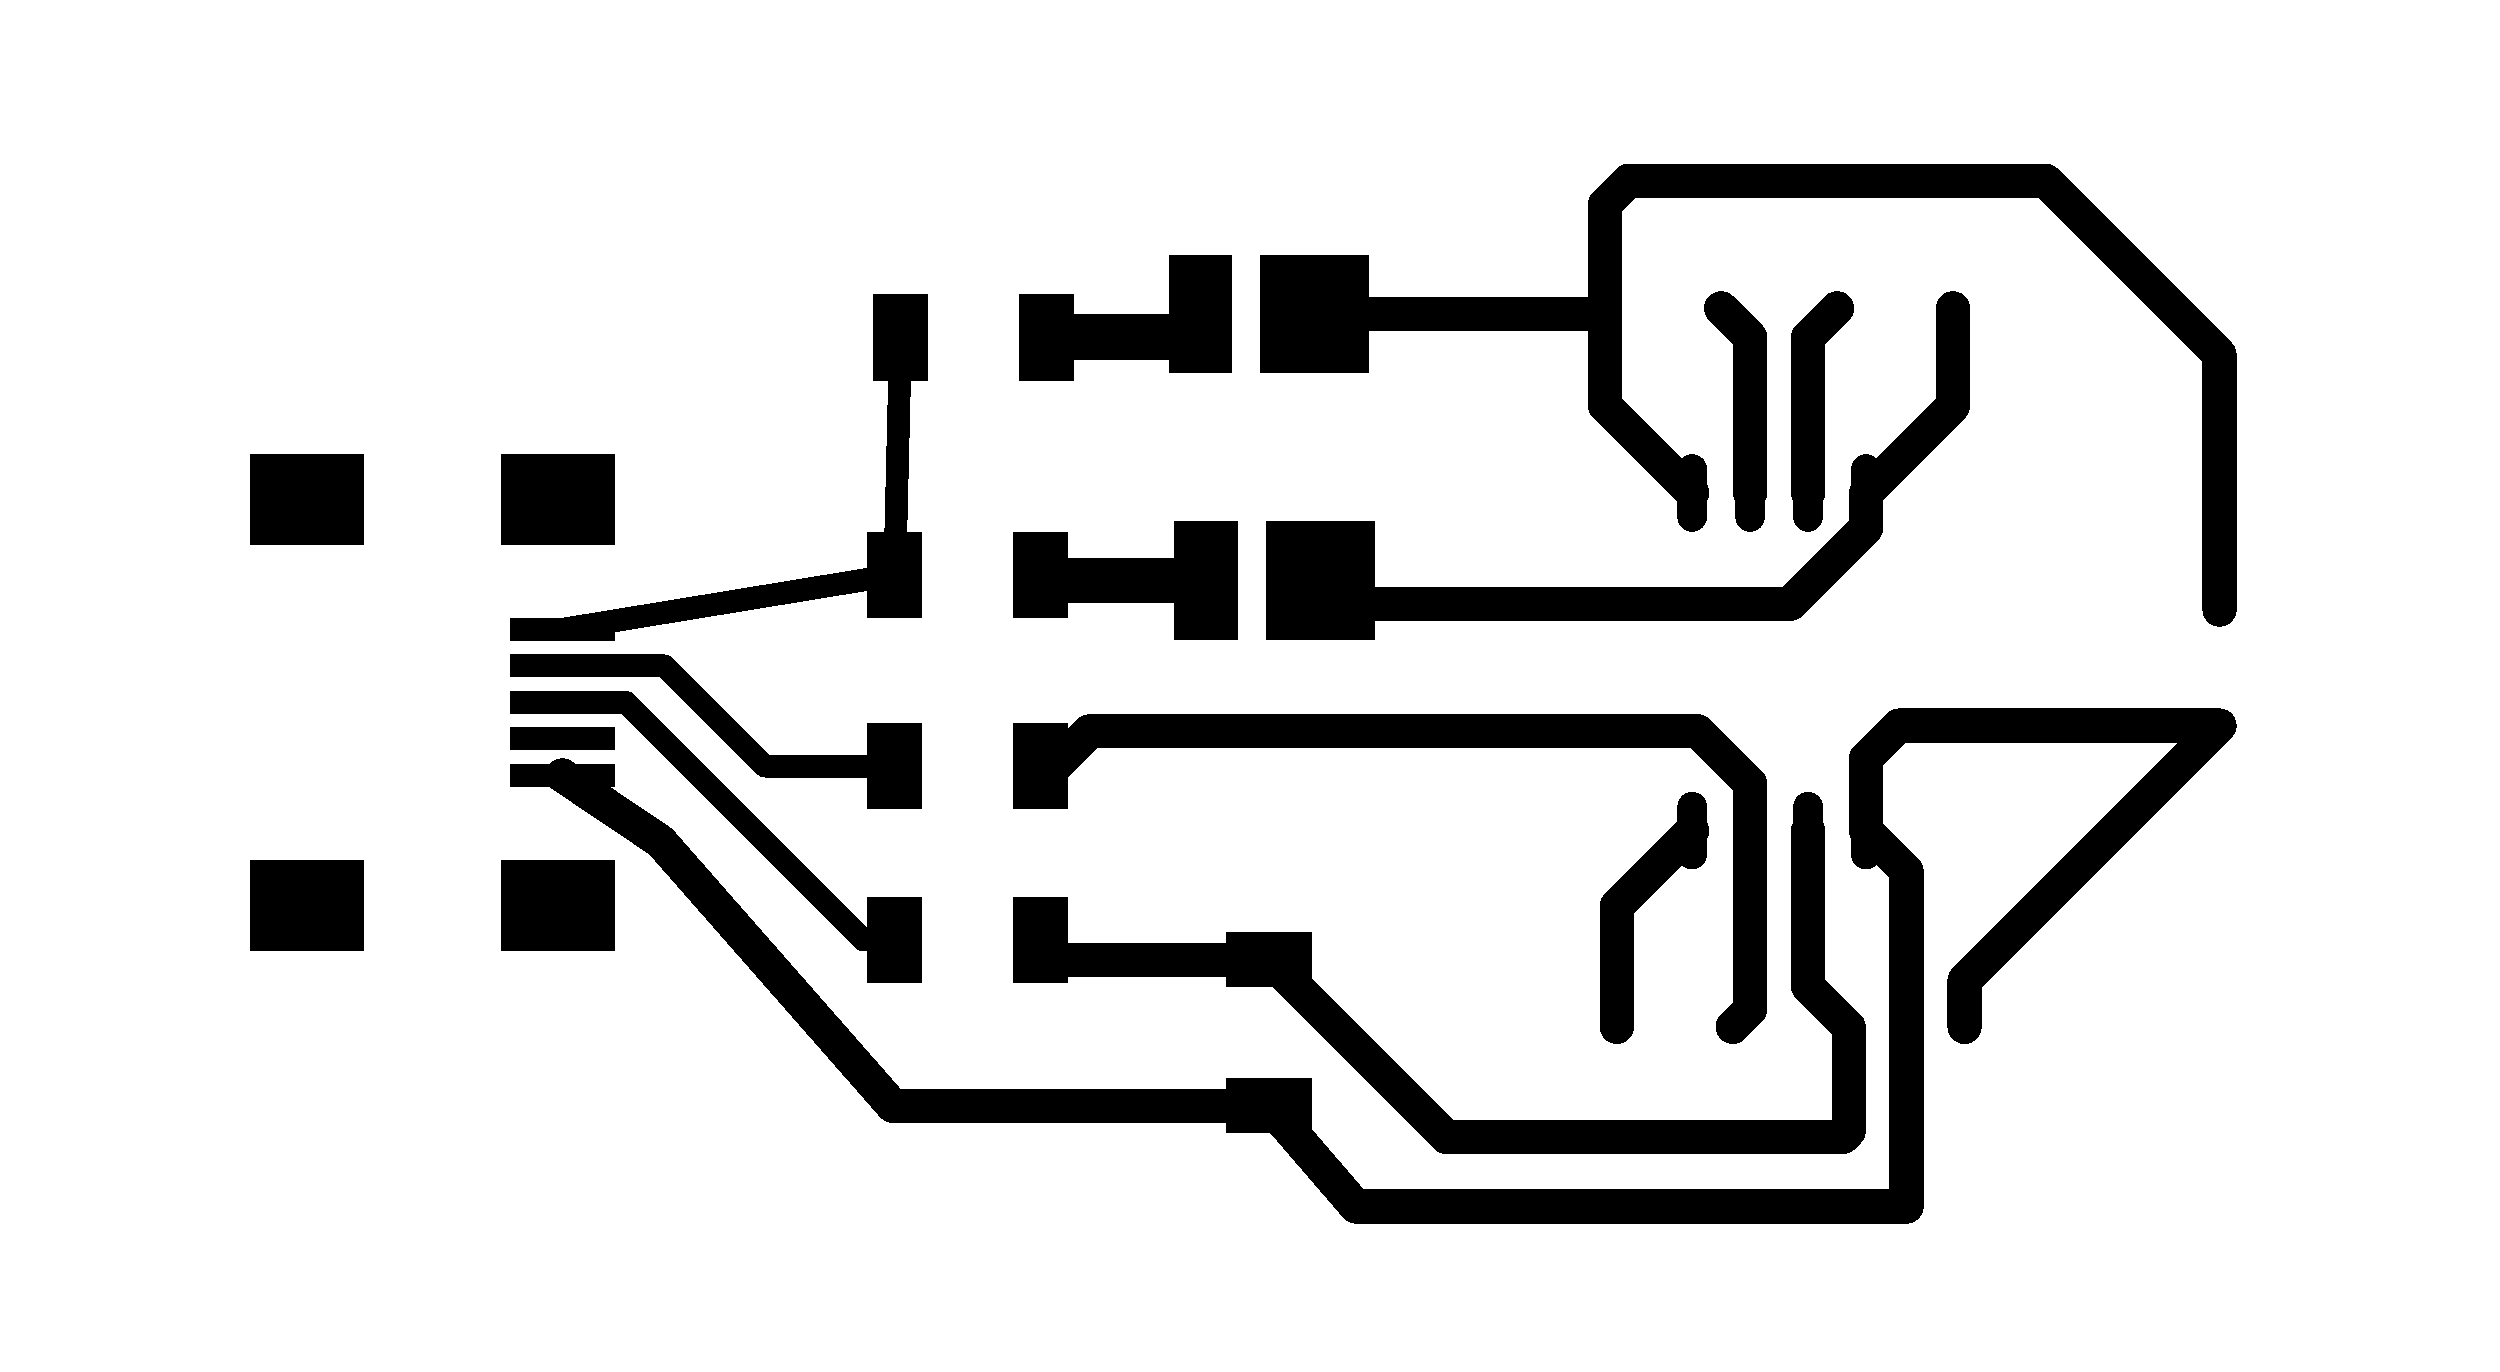 <svg xmlns="http://www.w3.org/2000/svg" xmlns:xlink="http://www.w3.org/1999/xlink" width="54.788mm" height="30.074mm" viewBox="4018.5 3274.9 215.7 118.4"><title></title><style type="text/css">
*[layerid="1"] {stroke:#000000;fill:#000000;}
*[layerid="2"] {stroke:#000000;fill:#000000;}
*[layerid="3"] {stroke:#000000;fill:#000000;}
*[layerid="4"] {stroke:#000000;fill:#000000;}
*[layerid="5"] {stroke:#000000;fill:#000000;}
*[layerid="6"] {stroke:#000000;fill:#000000;}
*[layerid="7"] {stroke:#000000;fill:#000000;}
*[layerid="8"] {stroke:#000000;fill:#000000;}
*[layerid="9"] {stroke:#000000;fill:#000000;}
*[layerid="10"] {stroke:#000000;fill:#000000;}
*[layerid="11"] {stroke:#000000;fill:#000000;}
*[layerid="12"] {stroke:#000000;fill:#000000;}
*[layerid="13"] {stroke:#000000;fill:#000000;}
*[layerid="14"] {stroke:#000000;fill:#000000;}
*[layerid="15"] {stroke:#000000;fill:#000000;}
*[layerid="19"] {stroke:#000000;fill:#000000;}
*[layerid="21"] {stroke:#000000;fill:#000000;}
*[layerid="22"] {stroke:#000000;fill:#000000;}
*[layerid="23"] {stroke:#000000;fill:#000000;}
*[layerid="24"] {stroke:#000000;fill:#000000;}
*[layerid="25"] {stroke:#000000;fill:#000000;}
*[layerid="26"] {stroke:#000000;fill:#000000;}
*[layerid="27"] {stroke:#000000;fill:#000000;}
*[layerid="28"] {stroke:#000000;fill:#000000;}
*[layerid="29"] {stroke:#000000;fill:#000000;}
*[layerid="30"] {stroke:#000000;fill:#000000;}
*[layerid="31"] {stroke:#000000;fill:#000000;}
*[layerid="32"] {stroke:#000000;fill:#000000;}
*[layerid="33"] {stroke:#000000;fill:#000000;}
*[layerid="34"] {stroke:#000000;fill:#000000;}
*[layerid="35"] {stroke:#000000;fill:#000000;}
*[layerid="36"] {stroke:#000000;fill:#000000;}
*[layerid="37"] {stroke:#000000;fill:#000000;}
*[layerid="38"] {stroke:#000000;fill:#000000;}
*[layerid="39"] {stroke:#000000;fill:#000000;}
*[layerid="40"] {stroke:#000000;fill:#000000;}
*[layerid="41"] {stroke:#000000;fill:#000000;}
*[layerid="42"] {stroke:#000000;fill:#000000;}
*[layerid="43"] {stroke:#000000;fill:#000000;}
*[layerid="44"] {stroke:#000000;fill:#000000;}
*[layerid="45"] {stroke:#000000;fill:#000000;}
*[layerid="46"] {stroke:#000000;fill:#000000;}
*[layerid="47"] {stroke:#000000;fill:#000000;}
*[layerid="48"] {stroke:#000000;fill:#000000;}
*[layerid="49"] {stroke:#000000;fill:#000000;}
*[layerid="50"] {stroke:#000000;fill:#000000;}
*[layerid="51"] {stroke:#000000;fill:#000000;}
*[layerid="52"] {stroke:#000000;fill:#000000;}
*[layerid="99"] {stroke:#000000;fill:#000000;}
*[layerid="100"] {stroke:#000000;fill:#000000;}
*[layerid="101"] {stroke:#000000;fill:#000000;}
*[layerid="Hole"] {stroke:#000000;fill:#000000;}
*[layerid="DRCError"] {stroke:#000000;fill:#000000;}
*[fill="none"] {fill: none;}
*[stroke="none"] {stroke: none;}
path, polyline, polygon, line {stroke-linecap:round;}
g[c_partid="part_pad"][layerid="1"] ellipse:not([c_etype="pad_outer"]) {fill:#000000;}
g[c_partid="part_pad"][layerid="1"] polygon:not([c_etype="pad_outer"]) {fill:#000000;}
g[c_partid="part_pad"][layerid="1"] polyline:not([c_etype="pad_outer"]) {stroke:#000000;}
g[c_partid="part_pad"][layerid="2"] ellipse:not([c_etype="pad_outer"]) {fill:#000000;}
g[c_partid="part_pad"][layerid="2"] polygon:not([c_etype="pad_outer"]) {fill:#000000;}
g[c_partid="part_pad"][layerid="2"] polyline:not([c_etype="pad_outer"]) {stroke:#000000;}
g[c_partid="part_pad"][layerid="11"] ellipse:not([c_etype="pad_outer"]) {fill:#000000;}
g[c_partid="part_pad"][layerid="11"] polygon:not([c_etype="pad_outer"]) {fill:#000000;}
g[c_partid="part_pad"][layerid="11"] polyline:not([c_etype="pad_outer"]) {stroke:#000000;}
g[c_partid="part_pad"][layerid="11"] circle {fill:#FFFFFF;}
g[c_partid="part_pad"][layerid="11"] > polyline:nth-of-type(2) {stroke:#FFFFFF;}
g[c_partid="part_pad"][layerid="11"][c_shape="ELLIPSE"]  polyline:nth-last-of-type(1) {stroke:#FFFFFF;}
g[c_partid="part_pad"][layerid="11"][c_shape="RECT"]  polyline:nth-last-of-type(1) {stroke:#FFFFFF;}
g[c_partid="part_pad"][layerid="11"][c_shape="POLYGON"]  polyline:nth-last-of-type(1) {stroke:#FFFFFF;}
g[c_partid="part_via"] > * + circle, #gCurParts g[c_partid="part_via"] > * + circle {fill:#FFFFFF;}
g[c_partid="part_pad"] > polygon[c_etype="pad_outer"], #gCurParts g[c_partid="part_pad"] > polygon[c_etype="pad_outer"] {stroke-linejoin: miter;stroke-miterlimit: 100;}
g[c_partid="part_hole"] > circle {fill: #FFFFFF;}path, polyline, polygon {stroke-linejoin:round;}
rect, circle, ellipse, polyline, line, polygon, path {shape-rendering:crispEdges;}
</style>
<rect x="4018.5" y="3274.9" width="215.7" height="118.4" fill="#FFFFFF" stroke="none"/><polyline points="4108.799 3304 4120.079 3304 4122.079 3302" stroke-width="3.937"  stroke-linecap="round" fill="none" layerid="1" net="LED4_1" id="gge1333" locked="0" /><polyline points="4108.299 3324.5 4108.799 3325 4122.579 3325" stroke-width="3.937"  stroke-linecap="round" fill="none" layerid="1" net="220D1_2" id="gge1339" locked="0" /><polyline points="4177 3301.5 4174.5 3304 4174.5 3317.43" stroke-width="2.953"  stroke-linecap="round" fill="none" layerid="1" net="U3_6" id="gge1343" locked="0" /><polyline points="4167 3301.5 4169.5 3304 4169.5 3317.43" stroke-width="2.953"  stroke-linecap="round" fill="none" layerid="1" net="U3_7" id="gge1342" locked="0" /><polyline points="4108.299 3356 4110 3357.701 4128 3357.701 4143.299 3373 4177.5 3373 4178 3372.5 4178 3363.5 4174.5 3360 4174.5 3346.57" stroke-width="2.953"  stroke-linecap="round" fill="none" layerid="1" net="U3_3" id="gge1337" locked="0" /><polyline points="4067.02 3341.8 4075.5 3347.5 4095.52 3370.3 4128 3370.3 4135.5 3379 4183 3379 4183 3350.07 4179.5 3346.57" stroke-width="2.953"  stroke-linecap="round" fill="none" layerid="1" net="U3_4" id="gge1345" locked="0" /><polyline points="4158 3363.5 4158 3353.07 4164.5 3346.57" stroke-width="2.953"  stroke-linecap="round" fill="none" layerid="1" net="U3_1" id="gge1340" locked="0" /><polyline points="4168 3363.5 4169.5 3362 4169.5 3346.57" stroke-width="2.953"  stroke-linecap="round" fill="none" layerid="1" net="U3_2" id="gge1341" locked="0" /><polyline points="4188 3363.5 4188 3359.5 4210 3337.5 4182.33 3337.5 4179.5 3340.33 4179.5 3346.57" stroke-width="2.953"  stroke-linecap="round" fill="none" layerid="1" net="U3_4" id="gge1347" locked="0" /><polyline points="4169.5 3346.567 4169.5 3342.5 4165 3338 4112.5 3338 4109.5 3341 4108.299 3341" stroke-width="2.953"  stroke-linecap="round" fill="none" layerid="1" net="U3_2" id="gge1336" locked="0" /><polyline points="4164.5 3317.43 4157 3309.93 4157 3301.5" stroke-width="2.953"  stroke-linecap="round" fill="none" layerid="1" net="U3_8" id="gge1344" locked="0" /><polyline points="4210 3327.5 4210 3305.5 4195 3290.5 4159 3290.5 4157 3292.5 4157 3301.5 4156.5 3302 4131.921 3302" stroke-width="2.953"  stroke-linecap="round" fill="none" layerid="1" net="U3_8" id="gge1338" locked="0" /><polyline points="4187 3301.5 4187 3309.93 4179.5 3317.43 4179.5 3320.47 4172.97 3327 4132.42 3327 4132.42 3325" stroke-width="2.953"  stroke-linecap="round" fill="none" layerid="1" net="U3_5" id="gge1346" locked="0" /><polyline points="4096.2 3304 4095.7 3324.5 4067.02 3329.2" stroke-width="1.968"  stroke-linecap="round" fill="none" layerid="1" net="CN1_1" id="gge1332" locked="0" /><polyline points="4067.023 3332.35 4075.85 3332.35 4084.5 3341 4095.7 3341" stroke-width="1.968"  stroke-linecap="round" fill="none" layerid="1" net="CN1_2" id="gge1335" locked="0" /><polyline points="4067.023 3335.499 4072.499 3335.499 4093 3356 4095.7 3356" stroke-width="1.968"  stroke-linecap="round" fill="none" layerid="1" net="CN1_3" id="gge1334" locked="0" /><g c_partid="part_pad" c_etype="pinpart" c_origin="4132.421,3325" layerid="1" number="2" net="U3_5" plated ="Y"  id="gge895" locked="0" c_rotation="180" c_width="9.449" c_height="10.236" title="U3_5" c_shape="RECT" pasteexpansion="0" solderexpansion="0.2"><polygon  c_etype="pad_shell" points="4137.146 3330.118 4127.697 3330.118 4127.697 3319.882 4137.146 3319.882" layerid="1" stroke-width="0" /><circle c_etype="pad_hole" cx="4132.421" cy="3325" r="0" layerid="1" stroke-width="0"/></g><g c_partid="part_pad" c_etype="pinpart" c_origin="4122.579,3325" layerid="1" number="1" net="220D1_2" plated ="Y"  id="gge901" locked="0" c_rotation="0" c_width="5.512" c_height="10.236" title="220D1_2" c_shape="RECT" pasteexpansion="0" solderexpansion="0.2"><polygon  c_etype="pad_shell" points="4119.823 3319.882 4125.335 3319.882 4125.335 3330.118 4119.823 3330.118" layerid="1" stroke-width="0" /><circle c_etype="pad_hole" cx="4122.579" cy="3325" r="0" layerid="1" stroke-width="0"/></g><g c_partid="part_pad" c_etype="pinpart" c_origin="4131.921,3302" layerid="1" number="2" net="U3_8" plated ="Y"  id="gge923" locked="0" c_rotation="180" c_width="9.449" c_height="10.236" title="U3_8" c_shape="RECT" pasteexpansion="0" solderexpansion="0.2"><polygon  c_etype="pad_shell" points="4136.646 3307.118 4127.197 3307.118 4127.197 3296.882 4136.646 3296.882" layerid="1" stroke-width="0" /><circle c_etype="pad_hole" cx="4131.921" cy="3302" r="0" layerid="1" stroke-width="0"/></g><g c_partid="part_pad" c_etype="pinpart" c_origin="4122.079,3302" layerid="1" number="1" net="LED4_1" plated ="Y"  id="gge929" locked="0" c_rotation="0" c_width="5.512" c_height="10.236" title="LED4_1" c_shape="RECT" pasteexpansion="0" solderexpansion="0.2"><polygon  c_etype="pad_shell" points="4119.323 3296.882 4124.835 3296.882 4124.835 3307.118 4119.323 3307.118" layerid="1" stroke-width="0" /><circle c_etype="pad_hole" cx="4122.079" cy="3302" r="0" layerid="1" stroke-width="0"/></g><g c_partid="part_pad" c_etype="pinpart" c_origin="4179.5,3317.433" layerid="1" number="5" net="U3_5" plated ="Y"  id="gge950" locked="0" c_rotation="180" c_width="2.559" c_height="6.693" title="U3_5" c_shape="OVAL" pasteexpansion="0" solderexpansion="0.4"><polyline  c_etype="pad_shell" points="4179.5 3319.5 4179.5 3315.366" layerid="1" stroke-width="2.559" /><circle c_etype="pad_hole" cx="4179.5" cy="3317.433" r="0" layerid="1" stroke-width="0"/></g><g c_partid="part_pad" c_etype="pinpart" c_origin="4174.5,3317.433" layerid="1" number="6" net="U3_6" plated ="Y"  id="gge955" locked="0" c_rotation="180" c_width="2.559" c_height="6.693" title="U3_6" c_shape="OVAL" pasteexpansion="0" solderexpansion="0.4"><polyline  c_etype="pad_shell" points="4174.5 3319.5 4174.5 3315.366" layerid="1" stroke-width="2.559" /><circle c_etype="pad_hole" cx="4174.5" cy="3317.433" r="0" layerid="1" stroke-width="0"/></g><g c_partid="part_pad" c_etype="pinpart" c_origin="4169.5,3317.433" layerid="1" number="7" net="U3_7" plated ="Y"  id="gge960" locked="0" c_rotation="180" c_width="2.559" c_height="6.693" title="U3_7" c_shape="OVAL" pasteexpansion="0" solderexpansion="0.4"><polyline  c_etype="pad_shell" points="4169.5 3319.5 4169.5 3315.366" layerid="1" stroke-width="2.559" /><circle c_etype="pad_hole" cx="4169.5" cy="3317.433" r="0" layerid="1" stroke-width="0"/></g><g c_partid="part_pad" c_etype="pinpart" c_origin="4164.5,3317.433" layerid="1" number="8" net="U3_8" plated ="Y"  id="gge965" locked="0" c_rotation="180" c_width="2.559" c_height="6.693" title="U3_8" c_shape="OVAL" pasteexpansion="0" solderexpansion="0.4"><polyline  c_etype="pad_shell" points="4164.5 3319.5 4164.5 3315.366" layerid="1" stroke-width="2.559" /><circle c_etype="pad_hole" cx="4164.5" cy="3317.433" r="0" layerid="1" stroke-width="0"/></g><g c_partid="part_pad" c_etype="pinpart" c_origin="4179.5,3346.567" layerid="1" number="4" net="U3_4" plated ="Y"  id="gge970" locked="0" c_rotation="180" c_width="2.559" c_height="6.693" title="U3_4" c_shape="OVAL" pasteexpansion="0" solderexpansion="0.4"><polyline  c_etype="pad_shell" points="4179.5 3348.634 4179.5 3344.5" layerid="1" stroke-width="2.559" /><circle c_etype="pad_hole" cx="4179.5" cy="3346.567" r="0" layerid="1" stroke-width="0"/></g><g c_partid="part_pad" c_etype="pinpart" c_origin="4174.5,3346.567" layerid="1" number="3" net="U3_3" plated ="Y"  id="gge975" locked="0" c_rotation="180" c_width="2.559" c_height="6.693" title="U3_3" c_shape="OVAL" pasteexpansion="0" solderexpansion="0.4"><polyline  c_etype="pad_shell" points="4174.5 3348.634 4174.5 3344.5" layerid="1" stroke-width="2.559" /><circle c_etype="pad_hole" cx="4174.5" cy="3346.567" r="0" layerid="1" stroke-width="0"/></g><g c_partid="part_pad" c_etype="pinpart" c_origin="4169.5,3346.567" layerid="1" number="2" net="U3_2" plated ="Y"  id="gge980" locked="0" c_rotation="180" c_width="2.559" c_height="6.693" title="U3_2" c_shape="OVAL" pasteexpansion="0" solderexpansion="0.4"><polyline  c_etype="pad_shell" points="4169.5 3348.634 4169.5 3344.5" layerid="1" stroke-width="2.559" /><circle c_etype="pad_hole" cx="4169.5" cy="3346.567" r="0" layerid="1" stroke-width="0"/></g><g c_partid="part_pad" c_etype="pinpart" c_origin="4164.5,3346.567" layerid="1" number="1" net="U3_1" plated ="Y"  id="gge985" locked="0" c_rotation="180" c_width="2.559" c_height="6.693" title="U3_1" c_shape="OVAL" pasteexpansion="0" solderexpansion="0.4"><polyline  c_etype="pad_shell" points="4164.5 3348.634 4164.5 3344.5" layerid="1" stroke-width="2.559" /><circle c_etype="pad_hole" cx="4164.5" cy="3346.567" r="0" layerid="1" stroke-width="0"/></g><g c_partid="part_pad" c_etype="pinpart" c_origin="4067.024,3329.201" layerid="1" number="1" net="CN1_1" plated ="Y"  id="gge1052" locked="0" c_rotation="0" c_width="9.055" c_height="1.968" title="CN1_1" c_shape="RECT" pasteexpansion="0" solderexpansion="0.2"><polygon  c_etype="pad_shell" points="4062.496 3328.217 4071.551 3328.217 4071.551 3330.185 4062.496 3330.185" layerid="1" stroke-width="0" /><circle c_etype="pad_hole" cx="4067.023" cy="3329.201" r="0" layerid="1" stroke-width="0"/></g><g c_partid="part_pad" c_etype="pinpart" c_origin="4067.024,3332.35" layerid="1" number="2" net="CN1_2" plated ="Y"  id="gge1057" locked="0" c_rotation="0" c_width="9.055" c_height="1.968" title="CN1_2" c_shape="RECT" pasteexpansion="0" solderexpansion="0.2"><polygon  c_etype="pad_shell" points="4062.496 3331.366 4071.551 3331.366 4071.551 3333.334 4062.496 3333.334" layerid="1" stroke-width="0" /><circle c_etype="pad_hole" cx="4067.023" cy="3332.35" r="0" layerid="1" stroke-width="0"/></g><g c_partid="part_pad" c_etype="pinpart" c_origin="4067.024,3335.5" layerid="1" number="3" net="CN1_3" plated ="Y"  id="gge1062" locked="0" c_rotation="0" c_width="9.055" c_height="1.968" title="CN1_3" c_shape="RECT" pasteexpansion="0" solderexpansion="0.2"><polygon  c_etype="pad_shell" points="4062.496 3334.516 4071.551 3334.516 4071.551 3336.484 4062.496 3336.484" layerid="1" stroke-width="0" /><circle c_etype="pad_hole" cx="4067.023" cy="3335.5" r="0" layerid="1" stroke-width="0"/></g><g c_partid="part_pad" c_etype="pinpart" c_origin="4067.024,3338.65" layerid="1" number="4" net="CN1_4" plated ="Y"  id="gge1068" locked="0" c_rotation="0" c_width="9.055" c_height="1.968" title="CN1_4" c_shape="RECT" pasteexpansion="0" solderexpansion="0.2"><polygon  c_etype="pad_shell" points="4062.496 3337.666 4071.551 3337.666 4071.551 3339.634 4062.496 3339.634" layerid="1" stroke-width="0" /><circle c_etype="pad_hole" cx="4067.023" cy="3338.65" r="0" layerid="1" stroke-width="0"/></g><g c_partid="part_pad" c_etype="pinpart" c_origin="4067.023,3341.799" layerid="1" number="5" net="U3_4" plated ="Y"  id="gge1074" locked="0" c_rotation="0" c_width="9.055" c_height="1.968" title="U3_4" c_shape="RECT" pasteexpansion="0" solderexpansion="0.2"><polygon  c_etype="pad_shell" points="4062.496 3340.815 4071.551 3340.815 4071.551 3342.783 4062.496 3342.783" layerid="1" stroke-width="0" /><circle c_etype="pad_hole" cx="4067.023" cy="3341.799" r="0" layerid="1" stroke-width="0"/></g><g c_partid="part_pad" c_etype="pinpart" c_origin="4066.63,3353.02" layerid="1" number="SH3" net="CN1_SH3" plated ="Y"  id="gge1080" locked="0" c_rotation="180" c_width="9.842" c_height="7.874" title="CN1_SH3" c_shape="RECT" pasteexpansion="0" solderexpansion="0.2"><polygon  c_etype="pad_shell" points="4071.551 3356.957 4061.708 3356.957 4061.708 3349.083 4071.551 3349.083" layerid="1" stroke-width="0" /><circle c_etype="pad_hole" cx="4066.63" cy="3353.019" r="0" layerid="1" stroke-width="0"/></g><g c_partid="part_pad" c_etype="pinpart" c_origin="4044.976,3353.02" layerid="1" number="SH4" net="CN1_SH4" plated ="Y"  id="gge1086" locked="0" c_rotation="180" c_width="9.842" c_height="7.874" title="CN1_SH4" c_shape="RECT" pasteexpansion="0" solderexpansion="0.2"><polygon  c_etype="pad_shell" points="4049.898 3356.957 4040.055 3356.957 4040.055 3349.083 4049.898 3349.083" layerid="1" stroke-width="0" /><circle c_etype="pad_hole" cx="4044.976" cy="3353.019" r="0" layerid="1" stroke-width="0"/></g><g c_partid="part_pad" c_etype="pinpart" c_origin="4066.63,3317.98" layerid="1" number="SH1" net="CN1_SH1" plated ="Y"  id="gge1091" locked="0" c_rotation="180" c_width="9.842" c_height="7.874" title="CN1_SH1" c_shape="RECT" pasteexpansion="0" solderexpansion="0.2"><polygon  c_etype="pad_shell" points="4071.551 3321.917 4061.709 3321.917 4061.709 3314.043 4071.551 3314.043" layerid="1" stroke-width="0" /><circle c_etype="pad_hole" cx="4066.63" cy="3317.98" r="0" layerid="1" stroke-width="0"/></g><g c_partid="part_pad" c_etype="pinpart" c_origin="4044.976,3317.98" layerid="1" number="SH2" net="CN1_SH2" plated ="Y"  id="gge1096" locked="0" c_rotation="180" c_width="9.842" c_height="7.874" title="CN1_SH2" c_shape="RECT" pasteexpansion="0" solderexpansion="0.2"><polygon  c_etype="pad_shell" points="4049.898 3321.917 4040.055 3321.917 4040.055 3314.043 4049.898 3314.043" layerid="1" stroke-width="0" /><circle c_etype="pad_hole" cx="4044.976" cy="3317.98" r="0" layerid="1" stroke-width="0"/></g><g c_partid="part_pad" c_etype="pinpart" c_origin="4108.299,3324.5" layerid="1" number="2" net="220D1_2" plated ="Y"  id="gge1151" locked="0" c_rotation="0" c_width="4.724" c_height="7.48" title="220D1_2" c_shape="RECT" pasteexpansion="0" solderexpansion="0.4"><polygon  c_etype="pad_shell" points="4105.937 3320.76 4110.662 3320.76 4110.662 3328.24 4105.937 3328.24" layerid="1" stroke-width="0" /><circle c_etype="pad_hole" cx="4108.299" cy="3324.5" r="0" layerid="1" stroke-width="0"/></g><g c_partid="part_pad" c_etype="pinpart" c_origin="4095.701,3324.5" layerid="1" number="1" net="CN1_1" plated ="Y"  id="gge1157" locked="0" c_rotation="0" c_width="4.724" c_height="7.48" title="CN1_1" c_shape="RECT" pasteexpansion="0" solderexpansion="0.4"><polygon  c_etype="pad_shell" points="4093.338 3320.76 4098.063 3320.76 4098.063 3328.24 4093.338 3328.24" layerid="1" stroke-width="0" /><circle c_etype="pad_hole" cx="4095.7" cy="3324.5" r="0" layerid="1" stroke-width="0"/></g><g c_partid="part_pad" c_etype="pinpart" c_origin="4108.799,3304" layerid="1" number="2" net="LED4_1" plated ="Y"  id="gge1175" locked="0" c_rotation="0" c_width="4.724" c_height="7.48" title="LED4_1" c_shape="RECT" pasteexpansion="0" solderexpansion="0.4"><polygon  c_etype="pad_shell" points="4106.437 3300.26 4111.162 3300.26 4111.162 3307.74 4106.437 3307.74" layerid="1" stroke-width="0" /><circle c_etype="pad_hole" cx="4108.799" cy="3304" r="0" layerid="1" stroke-width="0"/></g><g c_partid="part_pad" c_etype="pinpart" c_origin="4096.201,3304" layerid="1" number="1" net="CN1_1" plated ="Y"  id="gge1181" locked="0" c_rotation="0" c_width="4.724" c_height="7.48" title="CN1_1" c_shape="RECT" pasteexpansion="0" solderexpansion="0.4"><polygon  c_etype="pad_shell" points="4093.838 3300.26 4098.563 3300.26 4098.563 3307.74 4093.838 3307.74" layerid="1" stroke-width="0" /><circle c_etype="pad_hole" cx="4096.2" cy="3304" r="0" layerid="1" stroke-width="0"/></g><g c_partid="part_pad" c_etype="pinpart" c_origin="4108.299,3356" layerid="1" number="2" net="U3_3" plated ="Y"  id="gge1199" locked="0" c_rotation="0" c_width="4.724" c_height="7.48" title="U3_3" c_shape="RECT" pasteexpansion="0" solderexpansion="0.4"><polygon  c_etype="pad_shell" points="4105.937 3352.26 4110.662 3352.26 4110.662 3359.74 4105.937 3359.74" layerid="1" stroke-width="0" /><circle c_etype="pad_hole" cx="4108.299" cy="3356" r="0" layerid="1" stroke-width="0"/></g><g c_partid="part_pad" c_etype="pinpart" c_origin="4095.701,3356" layerid="1" number="1" net="CN1_3" plated ="Y"  id="gge1204" locked="0" c_rotation="0" c_width="4.724" c_height="7.48" title="CN1_3" c_shape="RECT" pasteexpansion="0" solderexpansion="0.4"><polygon  c_etype="pad_shell" points="4093.338 3352.26 4098.063 3352.26 4098.063 3359.74 4093.338 3359.74" layerid="1" stroke-width="0" /><circle c_etype="pad_hole" cx="4095.7" cy="3356" r="0" layerid="1" stroke-width="0"/></g><g c_partid="part_pad" c_etype="pinpart" c_origin="4108.299,3341" layerid="1" number="2" net="U3_2" plated ="Y"  id="gge1224" locked="0" c_rotation="0" c_width="4.724" c_height="7.48" title="U3_2" c_shape="RECT" pasteexpansion="0" solderexpansion="0.4"><polygon  c_etype="pad_shell" points="4105.937 3337.26 4110.662 3337.26 4110.662 3344.74 4105.937 3344.74" layerid="1" stroke-width="0" /><circle c_etype="pad_hole" cx="4108.299" cy="3341" r="0" layerid="1" stroke-width="0"/></g><g c_partid="part_pad" c_etype="pinpart" c_origin="4095.701,3341" layerid="1" number="1" net="CN1_2" plated ="Y"  id="gge1230" locked="0" c_rotation="0" c_width="4.724" c_height="7.48" title="CN1_2" c_shape="RECT" pasteexpansion="0" solderexpansion="0.4"><polygon  c_etype="pad_shell" points="4093.338 3337.26 4098.063 3337.26 4098.063 3344.74 4093.338 3344.74" layerid="1" stroke-width="0" /><circle c_etype="pad_hole" cx="4095.7" cy="3341" r="0" layerid="1" stroke-width="0"/></g><g c_partid="part_pad" c_etype="pinpart" c_origin="4128,3357.701" layerid="1" number="2" net="U3_3" plated ="Y"  id="gge1248" locked="0" c_rotation="90" c_width="4.724" c_height="7.48" title="U3_3" c_shape="RECT" pasteexpansion="0" solderexpansion="0.4"><polygon  c_etype="pad_shell" points="4124.26 3360.063 4124.26 3355.338 4131.74 3355.338 4131.74 3360.063" layerid="1" stroke-width="0" /><circle c_etype="pad_hole" cx="4128" cy="3357.701" r="0" layerid="1" stroke-width="0"/></g><g c_partid="part_pad" c_etype="pinpart" c_origin="4128,3370.3" layerid="1" number="1" net="U3_4" plated ="Y"  id="gge1253" locked="0" c_rotation="90" c_width="4.724" c_height="7.48" title="U3_4" c_shape="RECT" pasteexpansion="0" solderexpansion="0.4"><polygon  c_etype="pad_shell" points="4124.26 3372.662 4124.26 3367.937 4131.74 3367.937 4131.74 3372.662" layerid="1" stroke-width="0" /><circle c_etype="pad_hole" cx="4128" cy="3370.3" r="0" layerid="1" stroke-width="0"/></g></svg>